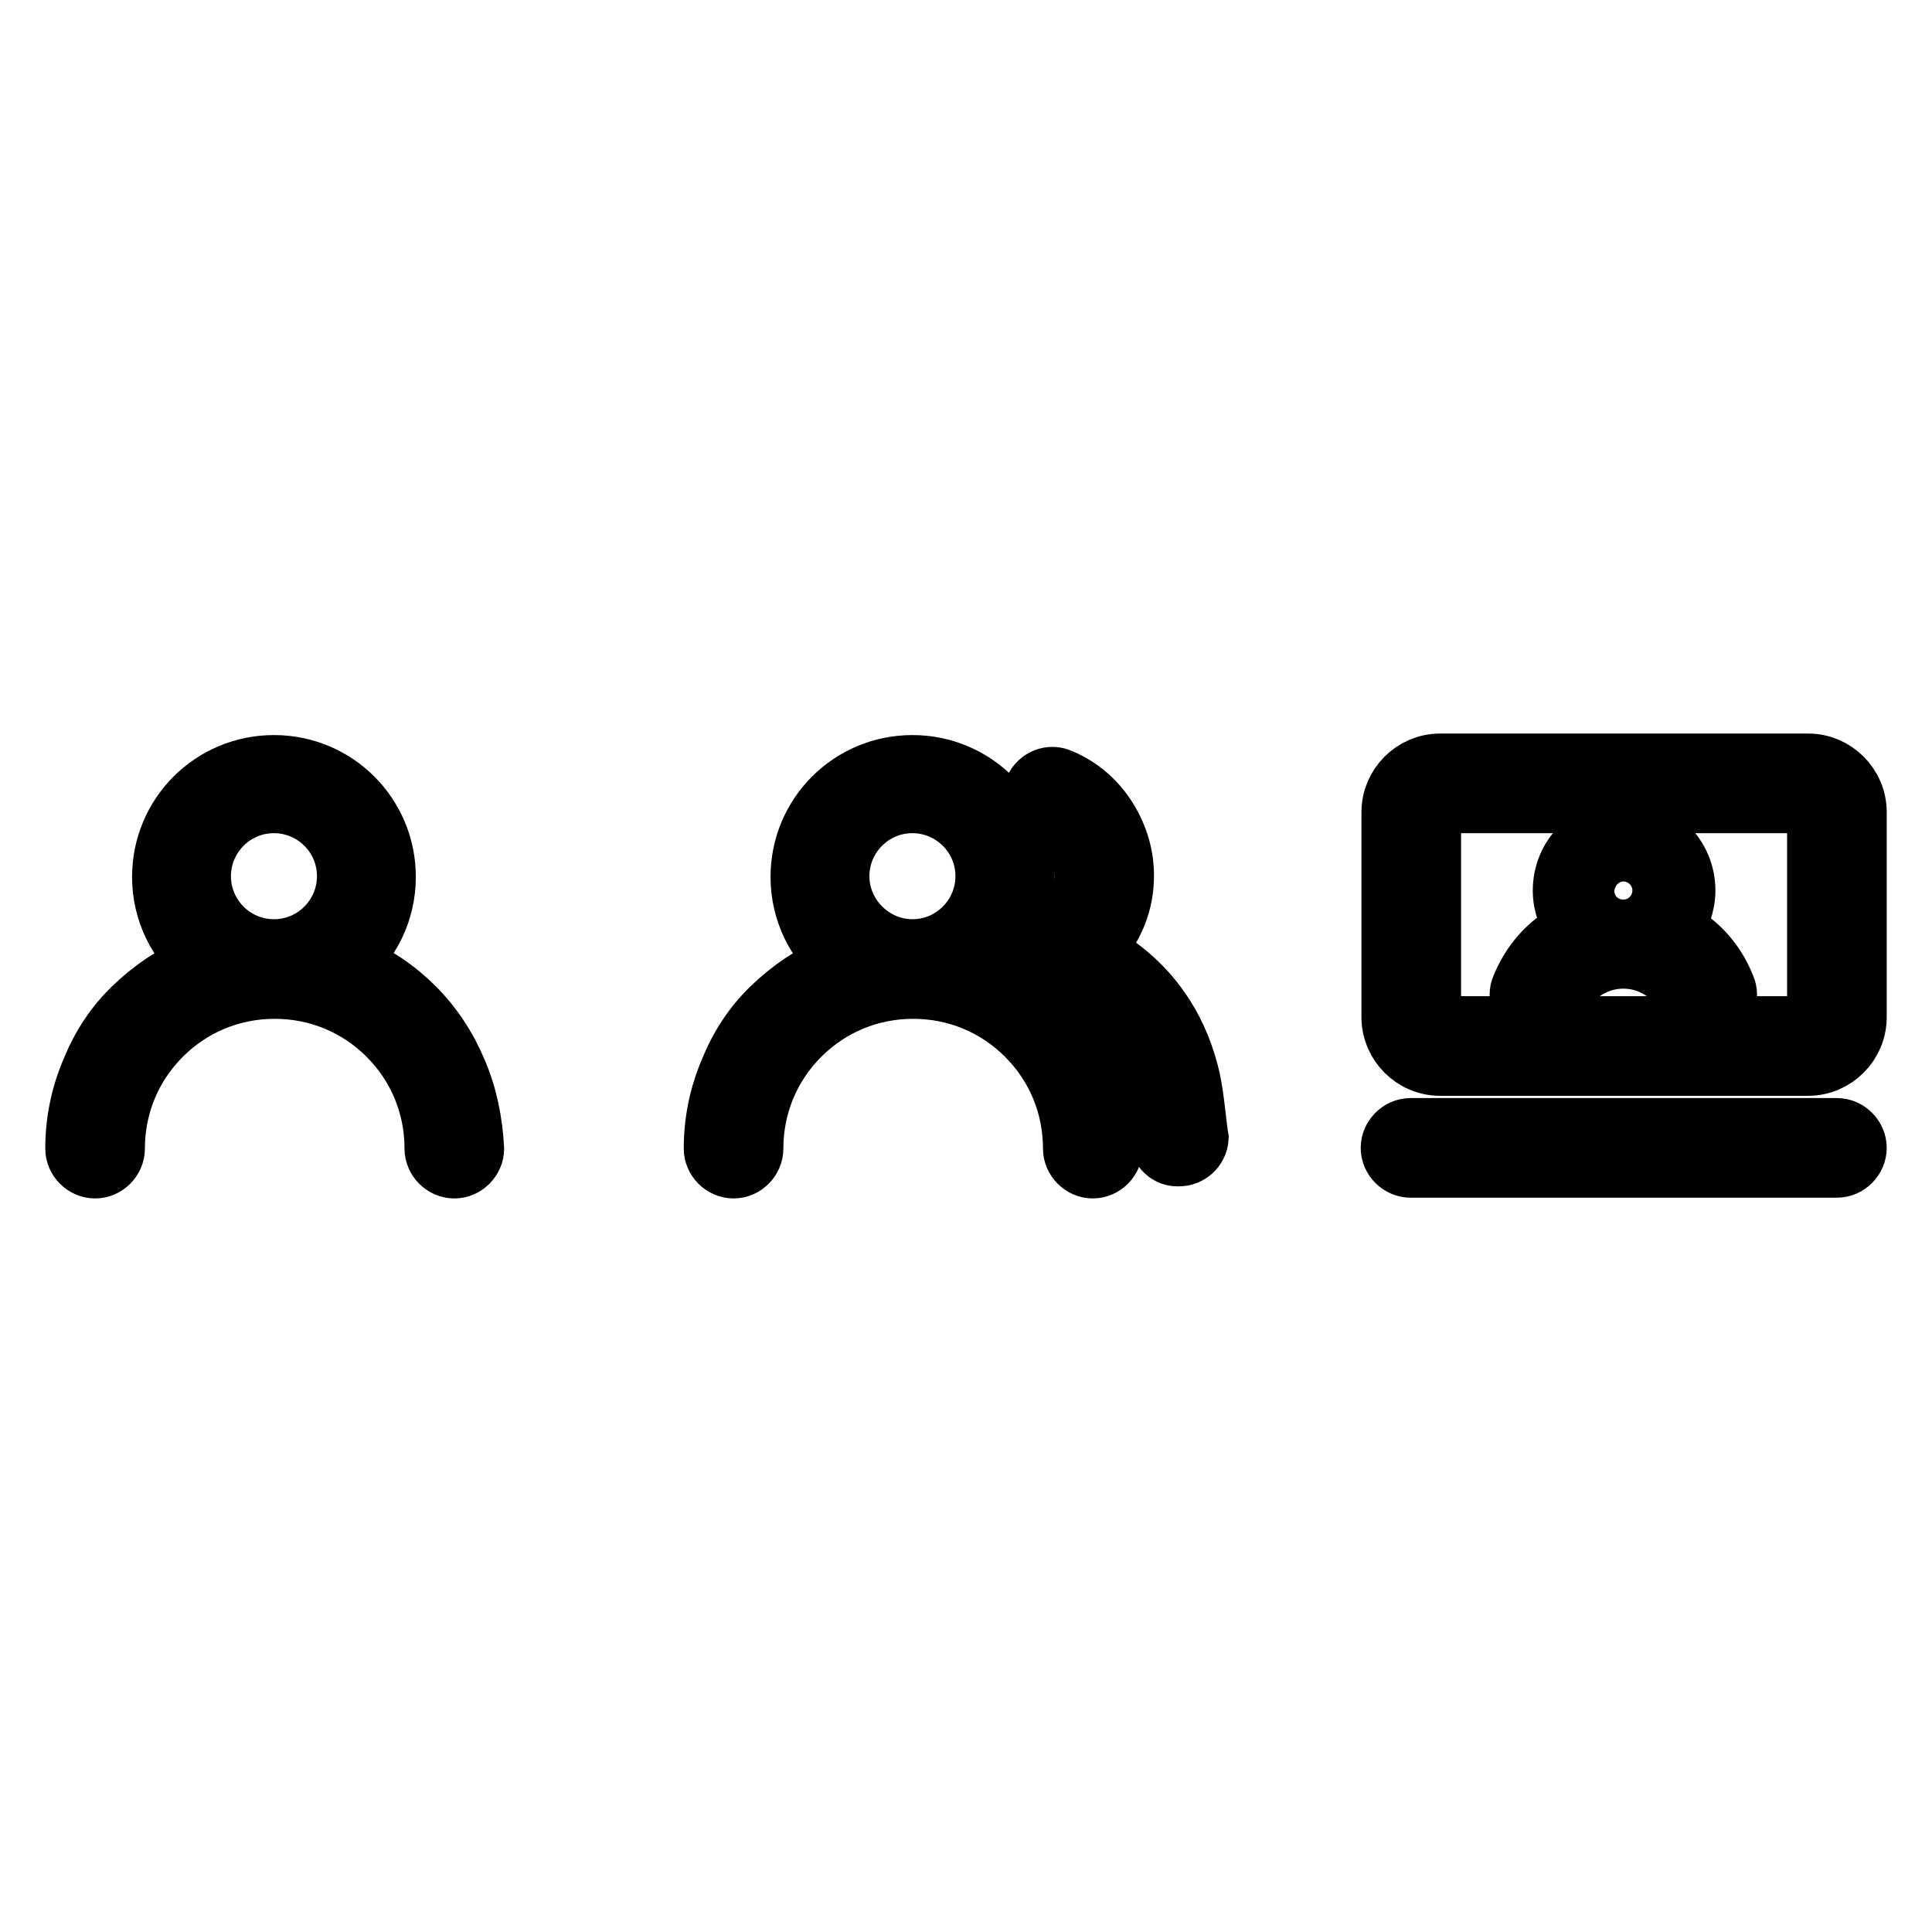 <?xml version="1.0" encoding="utf-8"?>
<!-- Svg Vector Icons : http://www.onlinewebfonts.com/icon -->
<!DOCTYPE svg PUBLIC "-//W3C//DTD SVG 1.1//EN" "http://www.w3.org/Graphics/SVG/1.1/DTD/svg11.dtd">
<svg version="1.1" xmlns="http://www.w3.org/2000/svg" xmlns:xlink="http://www.w3.org/1999/xlink" x="0px" y="0px" viewBox="0 0 256 256" enable-background="new 0 0 256 256" xml:space="preserve">
<g><g><path stroke-width="8" fill-opacity="0" stroke="#000000"  d="M60.5,141.9c-1.3-3.1-3.2-6-5.6-8.4s-5.2-4.3-8.4-5.6c-0.3-0.1-0.6-0.2-0.8-0.3c3.3-2.7,5.4-6.8,5.4-11.4c0-8.2-6.6-14.8-14.8-14.8c-8.2,0-14.8,6.6-14.8,14.8c0,4.6,2.1,8.7,5.4,11.4c-0.3,0.1-0.6,0.2-0.8,0.3c-3.1,1.3-5.9,3.2-8.4,5.6s-4.3,5.2-5.6,8.4c-1.4,3.3-2.1,6.7-2.1,10.3c0,1.4,1.2,2.6,2.6,2.6s2.6-1.2,2.6-2.6c0-5.7,2.2-11,6.2-15c4-4,9.3-6.2,15-6.2c5.7,0,11,2.2,15,6.2c4,4,6.2,9.3,6.2,15c0,1.4,1.2,2.6,2.6,2.6s2.6-1.2,2.6-2.6C62.6,148.6,61.9,145.1,60.5,141.9z M26.6,116.1c0-5.3,4.3-9.7,9.7-9.7c5.3,0,9.7,4.3,9.7,9.7c0,5.3-4.3,9.7-9.7,9.7C30.9,125.8,26.6,121.4,26.6,116.1z"/><path stroke-width="8" fill-opacity="0" stroke="#000000"  d="M139.5,133.5c-2.4-2.4-5.2-4.3-8.4-5.6c-0.3-0.1-0.6-0.2-0.8-0.3c3.3-2.7,5.4-6.8,5.4-11.4c0-8.2-6.6-14.8-14.8-14.8c-8.2,0-14.8,6.6-14.8,14.8c0,4.6,2.1,8.7,5.4,11.4c-0.3,0.1-0.6,0.2-0.8,0.3c-3.1,1.3-5.9,3.2-8.4,5.6s-4.3,5.2-5.6,8.4c-1.4,3.3-2.1,6.7-2.1,10.3c0,1.4,1.2,2.6,2.6,2.6c1.4,0,2.6-1.2,2.6-2.6c0-5.7,2.2-11,6.2-15c4-4,9.3-6.2,15-6.2c5.7,0,11,2.2,15,6.2c4,4,6.2,9.3,6.2,15c0,1.4,1.2,2.6,2.6,2.6s2.6-1.2,2.6-2.6c0-3.6-0.7-7-2.1-10.3C143.8,138.7,141.9,135.9,139.5,133.5z M111.2,116.1c0-5.3,4.3-9.7,9.7-9.7c5.3,0,9.7,4.3,9.7,9.7c0,5.3-4.3,9.7-9.7,9.7C115.6,125.8,111.2,121.4,111.2,116.1z"/><path stroke-width="8" fill-opacity="0" stroke="#000000"  d="M157.7,143c-0.7-3-1.8-5.8-3.4-8.3c-2.4-3.8-5.7-6.7-9.6-8.7c2.5-2.5,4.1-5.8,4.2-9.5c0.1-2.9-0.7-5.6-2.2-8c-1.5-2.4-3.6-4.2-6.2-5.3c-1.3-0.6-2.8,0-3.4,1.3c-0.6,1.3,0,2.8,1.3,3.4c1.6,0.7,3,1.9,3.9,3.3c1,1.5,1.4,3.3,1.4,5.1c-0.1,3.5-2.4,6.6-5.7,7.9h0c0,0,0,0-0.1,0c0,0,0,0,0,0c0,0,0,0-0.1,0c0,0,0,0,0,0c0,0,0,0,0,0c0,0,0,0-0.1,0l0,0c0,0,0,0-0.1,0c0,0,0,0,0,0c0,0,0,0-0.1,0c0,0,0,0,0,0c0,0,0,0-0.1,0.1c0,0,0,0,0,0c0,0,0,0-0.1,0.1l0,0c0,0,0,0-0.1,0.1l0,0c0,0,0,0,0,0c0,0,0,0,0,0c0,0,0,0,0,0c0,0,0,0,0,0.1l0,0c0,0,0,0,0,0.1c0,0,0,0,0,0s0,0,0,0.1l0,0c0,0,0,0.1,0,0.1l0,0c0,0,0,0.1,0,0.1c0,0,0,0,0,0c0,0,0,0,0,0.1c0,0,0,0,0,0c0,0,0,0,0,0.1c0,0,0,0,0,0c0,0,0,0,0,0.1s0,0,0,0.1s0,0,0,0c0,0,0,0,0,0.1v0c0,0,0,0,0,0c0,0,0,0.1,0,0.1v0c0,0,0,0.1,0,0.1v0c0,0,0,0.1,0,0.1v0c0,0,0,0.1,0,0.1v0c0,0,0,0,0,0.1c0,0,0,0,0,0c0,0,0,0,0,0.1c0,0,0,0,0,0c0,0,0,0,0,0c0,0,0,0,0,0.1c0,0,0,0,0,0s0,0,0,0.1v0c0,0,0,0.1,0,0.1v0c0,0,0,0.1,0,0.1v0c0,0,0,0.1,0,0.1v0c0,0,0,0.1,0,0.1c0,0,0,0,0,0c0,0,0,0,0,0c0,0,0,0.1,0.1,0.2l0,0c0,0,0,0.1,0.1,0.1c0,0,0,0,0,0c0,0,0,0.1,0.1,0.1c0,0,0,0,0,0c0,0,0,0,0.1,0.1c0,0,0,0,0,0c0,0,0.1,0.1,0.1,0.1c0,0,0,0,0,0c0,0,0.1,0.1,0.1,0.1c0,0,0,0,0,0c0,0,0.1,0.1,0.1,0.1l0,0c0.1,0.1,0.2,0.1,0.3,0.2c0,0,0,0,0,0c0.1,0,0.2,0.1,0.3,0.1h0c0,0,0.1,0,0.1,0c0,0,0,0,0,0c0,0,0.1,0,0.1,0c5,1.3,9,4.1,11.6,8.2c2.5,4,3.7,9.1,3.3,14.5c-0.1,1.4,1,2.7,2.4,2.7c0.1,0,0.1,0,0.2,0c1.3,0,2.5-1,2.6-2.4C158.5,149.1,158.3,145.9,157.7,143z"/><path stroke-width="8" fill-opacity="0" stroke="#000000"  d="M221.5,123.1c1.1-1.4,1.8-3.2,1.8-5.1c0-4.5-3.6-8.1-8.1-8.1s-8.1,3.6-8.1,8.1c0,1.9,0.7,3.7,1.8,5.1c-0.7,0.3-1.3,0.7-2,1.1c-2.4,1.6-4.2,3.9-5.3,6.6c-0.6,1.3,0.1,2.9,1.4,3.4c0.3,0.1,0.7,0.2,1,0.2c1,0,2-0.6,2.4-1.6c1.5-3.5,4.9-5.8,8.7-5.8c3.8,0,7.2,2.3,8.7,5.8c0.6,1.3,2.1,2,3.4,1.4c1.3-0.6,2-2.1,1.4-3.4C227.2,127.2,224.6,124.6,221.5,123.1z M215.1,120.8c-1.6,0-2.8-1.3-2.8-2.8c0-1.6,1.3-2.8,2.8-2.8s2.8,1.3,2.8,2.8C218,119.6,216.7,120.8,215.1,120.8z"/><path stroke-width="8" fill-opacity="0" stroke="#000000"  d="M239.6,101.2h-48.8c-3.5,0-6.4,2.9-6.4,6.4v27.2c0,3.5,2.9,6.4,6.4,6.4h48.8c3.5,0,6.4-2.9,6.4-6.4v-27.2C246,104.1,243.1,101.2,239.6,101.2z M240.8,134.8c0,0.6-0.5,1.2-1.2,1.2h-48.8c-0.7,0-1.2-0.5-1.2-1.2v-27.2c0-0.7,0.5-1.2,1.2-1.2h48.8c0.6,0,1.2,0.5,1.2,1.2V134.8z"/><path stroke-width="8" fill-opacity="0" stroke="#000000"  d="M243.4,149.5h-56.5c-1.4,0-2.6,1.2-2.6,2.6s1.2,2.6,2.6,2.6h56.5c1.4,0,2.6-1.2,2.6-2.6C246,150.7,244.8,149.5,243.4,149.5z"/></g></g>
</svg>